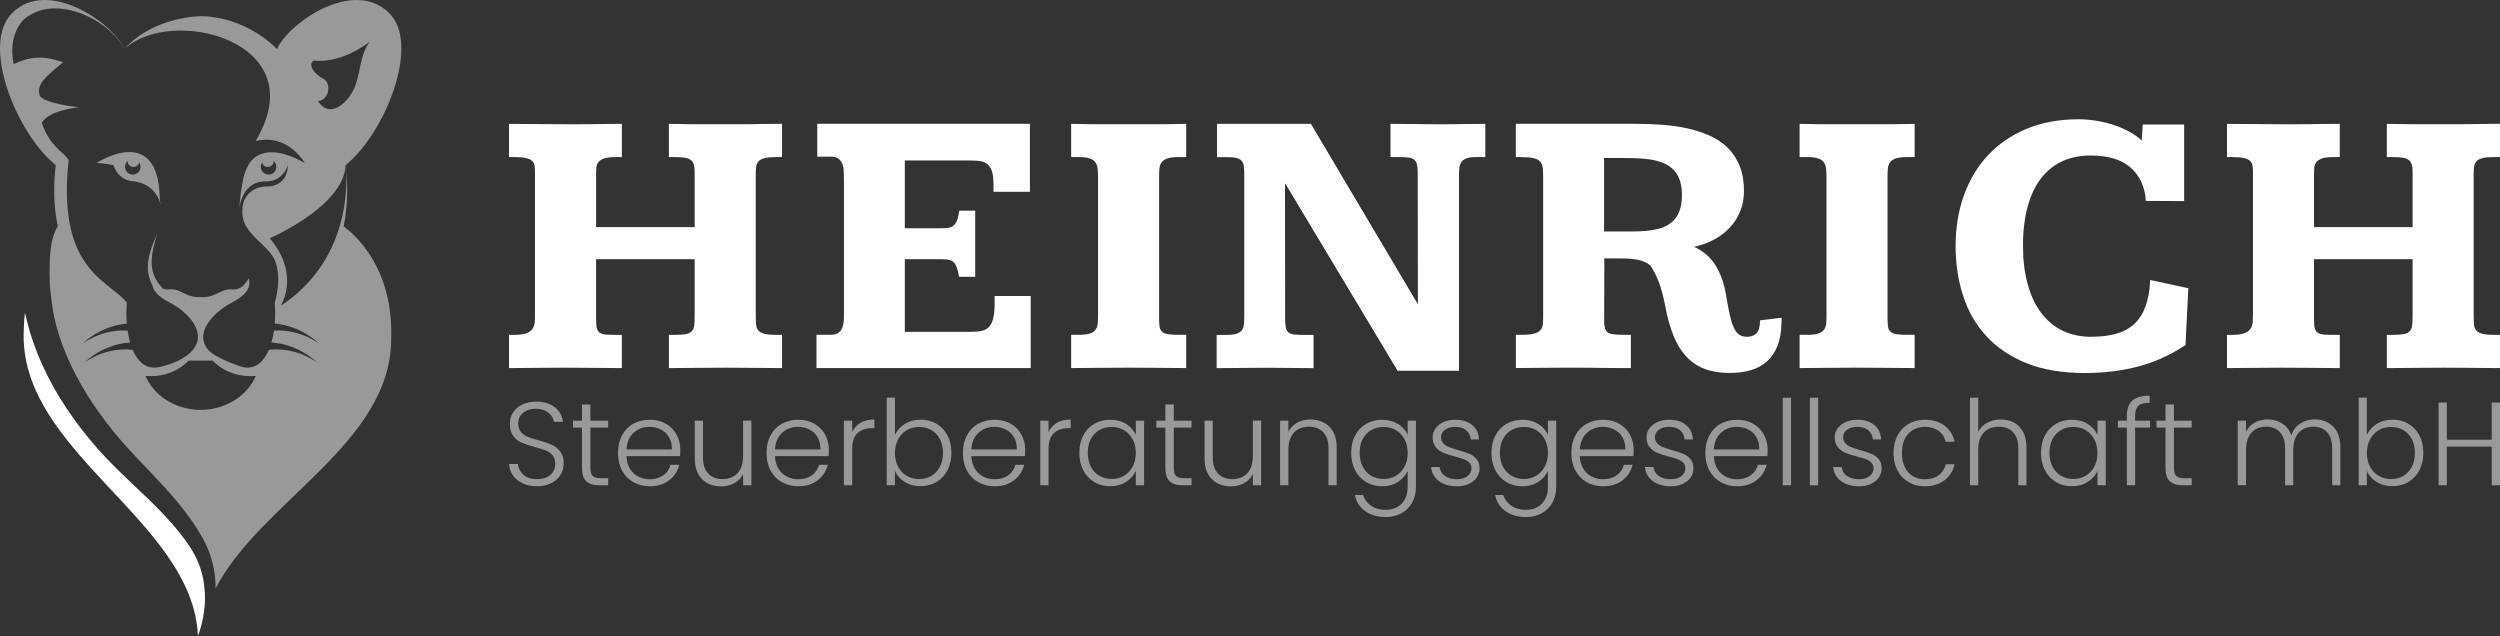 <svg xmlns="http://www.w3.org/2000/svg" id="Ebene_2" data-name="Ebene 2" viewBox="0 0 742.4 188.91"><rect x="0" y="0" width="742.4" height="188.91" fill="#333333" stroke="none"/><defs><style>      .cls-1 {        opacity: .5;      }      .cls-1, .cls-2 {        fill: #fff;        stroke-width: 0px;      }    </style></defs><g id="Ebene_2-2" data-name="Ebene 2"><g id="Layer_1" data-name="Layer 1"><g><g><g><path class="cls-2" d="M151.18,36.78c.55,0,1.52,0,2.91.03,1.39.02,2.94.03,4.66.03s3.46,0,5.21.03c1.76.02,3.28.03,4.57.03h3.11c1.22,0,2.54,0,3.96-.03,1.42-.02,2.91-.04,4.46-.06s3.09-.03,4.6-.03v9.87h-1.94c-1.44,0-2.54.13-3.3.39-.76.26-1.32.62-1.69,1.08-.37.46-.58,1.03-.64,1.69-.06.67-.08,1.39-.08,2.16v15.47h29.28v-16.47c0-.85-.08-1.55-.25-2.11-.17-.55-.46-1-.89-1.33s-1.01-.56-1.75-.69c-.74-.13-1.68-.19-2.83-.19h-1.94v-9.87c3.59.07,6.89.11,9.93.11h11.51c1.09,0,2.3,0,3.63-.03,1.33-.02,2.74-.04,4.21-.06,1.48-.02,2.92-.03,4.33-.03v9.87h-1.77c-1.44,0-2.57.1-3.38.31-.81.2-1.41.52-1.8.94-.39.43-.63.94-.72,1.55s-.14,1.3-.14,2.08v41.81c0,1.07.02,1.99.06,2.75s.23,1.39.58,1.89.94.87,1.77,1.11,2.04.36,3.63.36h1.77v9.87c-1.33,0-2.62,0-3.85-.03-1.24-.02-2.5-.03-3.8-.03s-2.67,0-4.13-.03c-1.46-.02-3.08-.03-4.85-.03-3.33,0-6.35.02-9.07.06s-5.35.06-7.9.06v-9.87h1.94c1.33,0,2.38-.07,3.13-.22.76-.15,1.33-.43,1.72-.86.39-.42.63-1,.72-1.72s.14-1.64.14-2.75v-16.91h-29.28v17.97c0,1.11.08,1.97.25,2.58s.47,1.05.92,1.33c.44.28,1.03.44,1.77.5s1.66.08,2.77.08h1.94v9.87c-1.37,0-2.69,0-3.96-.03s-2.59-.03-3.94-.03-2.78,0-4.3-.03c-1.52-.02-3.2-.03-5.05-.03-1.74,0-3.32,0-4.74.03-1.42.02-2.78.03-4.08.03s-2.54,0-3.74.03c-1.2.02-2.43.03-3.69.03v-9.87h1.72c1.48,0,2.62-.16,3.44-.47.81-.31,1.41-.75,1.8-1.3s.61-1.21.67-1.97.08-1.58.08-2.47v-42.09c0-.74-.05-1.4-.14-1.97s-.34-1.04-.75-1.41-1.01-.65-1.8-.83c-.8-.18-1.89-.28-3.3-.28h-1.72v-9.87h.02Z"></path><path class="cls-2" d="M305.84,36.78v20.18h-10.81v-2.27c0-1.77-.19-3.14-.55-4.1-.37-.96-.89-1.65-1.55-2.08s-1.48-.67-2.44-.75c-.96-.07-2.03-.11-3.22-.11h-18.58v20.13h10.92c.81,0,1.51-.05,2.08-.14.57-.09,1.06-.3,1.47-.64.41-.33.75-.85,1.03-1.55.28-.7.51-1.66.69-2.88h4.71v19.63h-4.77c-.22-1.18-.46-2.13-.72-2.83-.26-.7-.59-1.23-1-1.58s-.89-.57-1.44-.67c-.55-.09-1.24-.14-2.05-.14h-10.92v21.57h19.35c1.37,0,2.51-.09,3.44-.28.92-.18,1.67-.59,2.25-1.22.57-.63.99-1.53,1.25-2.69.26-1.17.39-2.73.39-4.69v-1.77h10.7v21.4h-63.6v-9.87h4.1c.96,0,1.71-.17,2.25-.5s.94-.79,1.22-1.39c.28-.59.44-1.26.5-2s.08-1.53.08-2.38v-39.93c0-.81-.02-1.63-.06-2.44-.04-.81-.19-1.53-.44-2.16-.26-.63-.66-1.14-1.19-1.53-.54-.39-1.32-.58-2.36-.58h-3.88v-9.76h63.16v.02Z"></path><path class="cls-2" d="M318.09,36.78c1.66.04,3.18.07,4.55.08,1.37.02,2.64.03,3.83.03h17.33c1.46,0,2.86,0,4.21-.03,1.35-.02,2.76-.05,4.24-.08v9.87h-2.33c-1.33,0-2.38.12-3.13.36-.76.24-1.33.59-1.72,1.05s-.63,1.02-.72,1.66c-.09.65-.14,1.38-.14,2.19v42.48c0,1,.04,1.82.11,2.47.07.65.3,1.17.67,1.55.37.39.93.66,1.69.8.76.15,1.84.22,3.24.22h2.33v9.87c-1.37,0-2.7,0-3.99-.03-1.29-.02-2.62-.03-3.96-.03s-2.79,0-4.33-.03c-1.53-.02-3.21-.03-5.02-.03-3.4,0-6.4.02-9.01.06-2.61.04-5.22.06-7.85.06v-9.87h2.22c1.44,0,2.55-.13,3.33-.39s1.35-.65,1.72-1.16c.37-.52.58-1.17.64-1.94.06-.78.08-1.68.08-2.72v-40.2c0-1.07-.04-2.01-.11-2.8-.07-.79-.3-1.46-.67-2-.37-.54-.94-.93-1.72-1.19s-1.87-.39-3.27-.39h-2.22v-9.87h0Z"></path><path class="cls-2" d="M376.09,36.78h13.2l31.66,53.4h.11l-.05-38.87c0-1.03-.08-1.86-.22-2.47-.15-.61-.43-1.08-.83-1.41-.41-.33-.97-.54-1.69-.64-.72-.09-1.65-.14-2.8-.14h-2.55v-9.87c2.77,0,5.26.02,7.46.06s4.21.06,6.02.06h3.21c.74,0,1.54,0,2.38-.03.85-.02,1.7-.03,2.55-.03,2,0,4.18-.02,6.54-.06v9.87h-2.83c-1.26,0-2.22.14-2.88.42s-1.16.67-1.47,1.17-.5,1.11-.55,1.83c-.06.72-.08,1.51-.08,2.36v57.67h-18.24l-33.33-55.56h-.11l.05,40.04c0,1.15.06,2.04.2,2.69.13.65.41,1.14.83,1.47.42.33,1.01.54,1.75.61s1.72.11,2.94.11h2.72v9.87c-2.11,0-4.24-.02-6.4-.06s-4.67-.06-7.51-.06c-1.59,0-3.03,0-4.33.03-1.29.02-2.52.03-3.69.03s-2.3,0-3.41.03c-1.11.02-2.26.03-3.44.03v-9.87h2.88c1.37,0,2.41-.13,3.13-.39s1.25-.65,1.58-1.16c.33-.52.52-1.17.55-1.97.04-.79.06-1.73.06-2.8v-40.87c0-1.11-.04-2.02-.11-2.75-.07-.72-.29-1.29-.64-1.72-.35-.42-.88-.72-1.58-.89-.7-.17-1.66-.25-2.88-.25h-2.88v-9.87h14.69-.01Z"></path><path class="cls-2" d="M512.84,89.24c.33,1.85.66,3.45.97,4.8.31,1.35.68,2.47,1.11,3.36.42.89.94,1.54,1.55,1.97s1.36.64,2.25.64c1.29,0,2.27-.37,2.94-1.11s1-2,1-3.77l6.43-.78v.31c0,.17,0,.35-.03.55s-.03.39-.03.55v.31c-.07,2.59-.47,4.81-1.19,6.65s-1.75,3.37-3.08,4.57-2.93,2.08-4.8,2.63c-1.87.55-3.98.83-6.35.83-2.85,0-5.32-.41-7.43-1.22s-3.92-2.03-5.43-3.66c-1.52-1.63-2.77-3.67-3.77-6.13s-1.81-5.35-2.44-8.68c-.55-2.96-1.21-5.42-1.97-7.38s-1.6-3.58-2.52-4.88c-1-.81-2.2-1.36-3.6-1.64-1.41-.28-3.14-.42-5.21-.42h-4.82l-.05,18.69c0,.85.08,1.54.25,2.08s.45.94.86,1.22c.41.28.96.46,1.66.55.7.09,1.61.14,2.72.14h2.44v9.87h-4.08c-1.35,0-2.73,0-4.13-.03-1.41-.02-2.89-.04-4.46-.06-1.57-.02-3.26-.03-5.07-.03s-3.39,0-4.85.03c-1.46.02-2.84.03-4.13.03s-2.54,0-3.74.03c-1.2.02-2.43.03-3.69.03v-9.87h1.77c1.59,0,2.82-.12,3.69-.36s1.5-.6,1.89-1.08.61-1.07.67-1.77c.06-.7.08-1.52.08-2.44v-41.42c0-1.03-.05-1.91-.14-2.63-.09-.72-.35-1.31-.78-1.77-.42-.46-1.08-.79-1.97-1-.89-.2-2.13-.31-3.72-.31h-1.5v-9.87h35.43c2.7,0,5.37.09,8.01.28s5.16.55,7.54,1.08c2.38.54,4.6,1.27,6.65,2.19s3.83,2.13,5.32,3.6c1.5,1.48,2.67,3.27,3.52,5.38s1.28,4.58,1.28,7.43c0,2-.33,3.89-1,5.68s-1.64,3.41-2.91,4.85-2.83,2.68-4.66,3.71c-1.83,1.04-3.91,1.81-6.24,2.33,1.11.52,2.17,1.17,3.19,1.94s1.95,1.77,2.8,2.99c.85,1.22,1.6,2.72,2.25,4.49s1.15,3.94,1.52,6.49v.03ZM476.35,68.73h8.59c2.48,0,4.63-.17,6.46-.53,1.83-.35,3.34-.95,4.52-1.8,1.18-.85,2.07-1.96,2.66-3.33.59-1.37.89-3.09.89-5.16,0-2.18-.35-3.98-1.05-5.41-.7-1.42-1.73-2.55-3.08-3.38-1.35-.83-3.03-1.4-5.05-1.72-2.02-.31-4.35-.47-7.02-.47h-6.93v21.79h0Z"></path><path class="cls-2" d="M534.41,36.78c1.66.04,3.18.07,4.55.08,1.37.02,2.64.03,3.83.03h17.33c1.46,0,2.86,0,4.21-.03,1.35-.02,2.76-.05,4.24-.08v9.87h-2.33c-1.33,0-2.38.12-3.13.36s-1.33.59-1.72,1.05c-.39.46-.63,1.02-.72,1.66-.09.65-.14,1.38-.14,2.19v42.48c0,1,.04,1.82.11,2.47s.3,1.17.67,1.55c.37.39.93.66,1.69.8.76.15,1.84.22,3.24.22h2.33v9.87c-1.37,0-2.7,0-3.99-.03s-2.62-.03-3.96-.03-2.79,0-4.33-.03c-1.53-.02-3.21-.03-5.02-.03-3.4,0-6.41.02-9.01.06-2.61.04-5.22.06-7.85.06v-9.87h2.22c1.44,0,2.55-.13,3.33-.39s1.35-.65,1.72-1.16.58-1.17.64-1.94c.06-.78.08-1.68.08-2.72v-40.2c0-1.07-.04-2.01-.11-2.8s-.3-1.46-.67-2-.94-.93-1.72-1.19c-.78-.26-1.87-.39-3.27-.39h-2.22v-9.87h0Z"></path><path class="cls-2" d="M621.02,100c2.81,0,5.28-.29,7.4-.89,2.12-.59,3.91-1.55,5.35-2.88,1.44-1.33,2.56-3.07,3.35-5.21s1.27-4.77,1.41-7.87l11.31,2.44-.83,16.86c-4.36,2.92-9,5.04-13.92,6.35s-10.24,1.97-15.97,1.97c-6.73,0-12.51-.98-17.36-2.94s-8.82-4.64-11.92-8.04c-3.11-3.4-5.4-7.39-6.88-11.98-1.48-4.58-2.22-9.5-2.22-14.75,0-5.51.84-10.57,2.52-15.19s4.09-8.6,7.24-11.92c3.14-3.33,6.97-5.91,11.48-7.76,4.51-1.85,9.61-2.77,15.3-2.77,1.7,0,3.46.15,5.27.44s3.55.72,5.21,1.28c1.66.55,3.21,1.22,4.63,2s2.63,1.65,3.63,2.61l.28-4.77h12.31v22.74l-11.37-.06c-.3-4.21-1.81-7.51-4.55-9.9-2.74-2.38-6.69-3.58-11.87-3.58-3.14,0-5.95.57-8.43,1.72s-4.58,2.84-6.29,5.07c-1.72,2.24-3.04,5.03-3.96,8.37-.92,3.35-1.39,7.2-1.39,11.56s.46,8.12,1.39,11.48c.92,3.37,2.25,6.2,3.99,8.51s3.85,4.08,6.35,5.29c2.5,1.22,5.33,1.83,8.51,1.83h.03Z"></path><path class="cls-2" d="M661.33,36.78c.55,0,1.52,0,2.91.03,1.39.02,2.94.03,4.66.03s3.46,0,5.21.03c1.76.02,3.28.03,4.58.03h3.11c1.22,0,2.54,0,3.96-.03,1.42-.02,2.91-.04,4.46-.06,1.55-.02,3.09-.03,4.6-.03v9.87h-1.94c-1.44,0-2.54.13-3.3.39s-1.32.62-1.69,1.08c-.37.46-.58,1.03-.64,1.69-.06.67-.08,1.39-.08,2.16v15.47h29.28v-16.47c0-.85-.08-1.55-.25-2.11-.17-.55-.46-1-.89-1.33s-1.01-.56-1.75-.69c-.74-.13-1.68-.19-2.83-.19h-1.94v-9.87c3.58.07,6.89.11,9.93.11h11.51c1.09,0,2.3,0,3.63-.03,1.33-.02,2.74-.04,4.21-.06,1.48-.02,2.92-.03,4.33-.03v9.87h-1.78c-1.44,0-2.57.1-3.38.31-.81.2-1.41.52-1.8.94-.39.43-.63.94-.72,1.55-.09.61-.14,1.3-.14,2.08v41.81c0,1.07.02,1.99.06,2.75s.23,1.39.58,1.89c.35.5.94.87,1.77,1.11s2.04.36,3.63.36h1.78v9.87c-1.33,0-2.62,0-3.85-.03-1.24-.02-2.5-.03-3.8-.03s-2.67,0-4.13-.03c-1.46-.02-3.08-.03-4.85-.03-3.33,0-6.35.02-9.07.06-2.72.04-5.35.06-7.9.06v-9.87h1.94c1.33,0,2.38-.07,3.13-.22.76-.15,1.33-.43,1.72-.86.39-.42.63-1,.72-1.72.09-.72.14-1.64.14-2.75v-16.91h-29.28v17.97c0,1.11.08,1.97.25,2.58s.47,1.05.92,1.33c.44.28,1.04.44,1.78.5.74.06,1.66.08,2.77.08h1.94v9.87c-1.37,0-2.69,0-3.96-.03s-2.59-.03-3.94-.03-2.78,0-4.3-.03c-1.52-.02-3.2-.03-5.05-.03-1.74,0-3.32,0-4.74.03s-2.78.03-4.08.03-2.54,0-3.74.03c-1.2.02-2.43.03-3.69.03v-9.87h1.72c1.48,0,2.62-.16,3.44-.47.81-.31,1.41-.75,1.8-1.3s.61-1.21.67-1.97c.05-.76.08-1.58.08-2.47v-42.09c0-.74-.05-1.4-.14-1.97s-.34-1.04-.75-1.41-1.01-.65-1.8-.83c-.8-.18-1.9-.28-3.3-.28h-1.72v-9.87h0Z"></path></g><g><path class="cls-1" d="M155.21,143.51c-1.23-.56-2.2-1.35-2.9-2.35s-1.08-2.13-1.12-3.37h2.6c.12,1.2.64,2.24,1.58,3.15.94.9,2.31,1.35,4.11,1.35,1.66,0,2.98-.43,3.95-1.28s1.46-1.94,1.46-3.25c0-1.05-.27-1.9-.81-2.55-.54-.64-1.21-1.12-2-1.44-.8-.32-1.9-.66-3.3-1.04-1.64-.44-2.94-.88-3.9-1.3-.96-.42-1.78-1.08-2.46-1.97-.68-.89-1.02-2.1-1.02-3.62,0-1.27.33-2.4.98-3.39.66-1,1.58-1.77,2.78-2.34,1.2-.56,2.57-.84,4.11-.84,2.27,0,4.11.56,5.5,1.67s2.2,2.55,2.41,4.31h-2.67c-.16-1.01-.71-1.9-1.65-2.69-.94-.78-2.2-1.18-3.8-1.18-1.48,0-2.71.39-3.69,1.18s-1.48,1.86-1.48,3.22c0,1.03.27,1.86.81,2.5.54.63,1.21,1.11,2.02,1.44s1.9.68,3.29,1.05c1.59.45,2.88.88,3.87,1.32.98.43,1.82,1.1,2.5,1.99s1.02,2.09,1.02,3.59c0,1.15-.3,2.24-.91,3.27s-1.51,1.86-2.71,2.5c-1.2.63-2.62.95-4.29.95s-3.04-.28-4.27-.84v-.04Z"></path><path class="cls-1" d="M175.33,126.99v11.92c0,1.17.22,1.98.67,2.42.44.45,1.23.67,2.35.67h2.25v2.11h-2.64c-1.73,0-3.02-.4-3.87-1.21-.84-.81-1.27-2.14-1.27-3.99v-11.92h-2.67v-2.07h2.67v-4.81h2.5v4.81h5.27v2.07h-5.27,0Z"></path><path class="cls-1" d="M201.94,135.46h-15.92c.07,1.45.42,2.69,1.05,3.73.63,1.03,1.46,1.81,2.5,2.34,1.03.53,2.16.79,3.37.79,1.59,0,2.94-.39,4.02-1.16,1.09-.77,1.81-1.82,2.16-3.13h2.6c-.47,1.88-1.47,3.4-3,4.59-1.54,1.18-3.46,1.78-5.78,1.78-1.8,0-3.42-.4-4.85-1.21-1.43-.81-2.55-1.96-3.36-3.44-.81-1.49-1.21-3.23-1.21-5.22s.4-3.74,1.2-5.24,1.91-2.65,3.34-3.44c1.43-.8,3.06-1.2,4.89-1.2s3.43.4,4.8,1.2c1.37.8,2.43,1.87,3.16,3.22.74,1.35,1.11,2.84,1.11,4.48,0,.84-.02,1.49-.07,1.93v-.02ZM198.65,129.8c-.6-1.01-1.41-1.77-2.44-2.28-1.03-.52-2.16-.77-3.37-.77-1.83,0-3.39.59-4.67,1.76-1.29,1.17-2,2.82-2.14,4.96h13.5c.02-1.43-.26-2.65-.86-3.66h-.02Z"></path><path class="cls-1" d="M223.13,124.92v19.19h-2.46v-3.37c-.56,1.2-1.43,2.11-2.6,2.74-1.17.63-2.48.95-3.94.95-2.3,0-4.17-.71-5.62-2.13s-2.18-3.47-2.18-6.17v-11.21h2.43v10.93c0,2.09.52,3.68,1.56,4.78s2.47,1.65,4.27,1.65,3.33-.59,4.43-1.76c1.1-1.17,1.65-2.89,1.65-5.17v-10.44h2.46Z"></path><path class="cls-1" d="M246.05,135.46h-15.92c.07,1.45.42,2.69,1.05,3.73.63,1.03,1.46,1.81,2.5,2.34,1.03.53,2.16.79,3.37.79,1.59,0,2.94-.39,4.02-1.16,1.09-.77,1.81-1.82,2.16-3.13h2.6c-.47,1.88-1.47,3.4-3,4.59-1.54,1.18-3.46,1.78-5.78,1.78-1.8,0-3.42-.4-4.85-1.21-1.43-.81-2.55-1.96-3.36-3.44-.81-1.49-1.21-3.23-1.21-5.22s.4-3.74,1.2-5.24,1.91-2.65,3.34-3.44c1.43-.8,3.06-1.2,4.89-1.2s3.43.4,4.8,1.2c1.37.8,2.43,1.87,3.16,3.22.74,1.35,1.11,2.84,1.11,4.48,0,.84-.02,1.49-.07,1.93v-.02ZM242.76,129.8c-.6-1.01-1.41-1.77-2.44-2.28-1.03-.52-2.16-.77-3.37-.77-1.83,0-3.39.59-4.67,1.76-1.29,1.17-2,2.82-2.14,4.96h13.5c.02-1.43-.26-2.65-.86-3.66h-.02Z"></path><path class="cls-1" d="M255.55,125.55c1.11-.66,2.48-.98,4.1-.98v2.57h-.67c-1.78,0-3.21.48-4.29,1.44-1.08.96-1.62,2.57-1.62,4.81v10.72h-2.46v-19.19h2.46v3.41c.54-1.2,1.36-2.12,2.48-2.78h0Z"></path><path class="cls-1" d="M268.7,125.9c1.32-.84,2.89-1.27,4.69-1.27s3.33.4,4.71,1.21,2.47,1.96,3.25,3.44c.78,1.49,1.18,3.22,1.18,5.18s-.39,3.7-1.18,5.2c-.79,1.5-1.88,2.66-3.27,3.48-1.39.82-2.96,1.23-4.69,1.23-1.83,0-3.4-.42-4.73-1.25-1.32-.83-2.29-1.92-2.9-3.25v4.22h-2.43v-26.01h2.43v11.07c.63-1.34,1.61-2.43,2.93-3.27v.02ZM279.1,130.35c-.62-1.16-1.47-2.04-2.55-2.65-1.08-.61-2.3-.91-3.66-.91s-2.51.32-3.6.95-1.95,1.54-2.58,2.71c-.63,1.17-.95,2.53-.95,4.08s.32,2.91.95,4.08,1.49,2.07,2.58,2.71c1.09.63,2.29.95,3.6.95s2.58-.31,3.66-.93c1.08-.62,1.93-1.52,2.55-2.71.62-1.18.93-2.56.93-4.13s-.31-2.97-.93-4.13v-.02Z"></path><path class="cls-1" d="M304.36,135.46h-15.92c.07,1.45.42,2.69,1.05,3.73.63,1.03,1.46,1.81,2.5,2.34,1.03.53,2.16.79,3.37.79,1.59,0,2.94-.39,4.02-1.16,1.09-.77,1.81-1.82,2.16-3.13h2.6c-.47,1.88-1.47,3.4-3,4.59-1.54,1.18-3.46,1.78-5.78,1.78-1.8,0-3.42-.4-4.85-1.21-1.43-.81-2.55-1.96-3.36-3.44-.81-1.49-1.21-3.23-1.21-5.22s.4-3.74,1.2-5.24c.8-1.5,1.91-2.65,3.34-3.44,1.43-.8,3.06-1.2,4.89-1.2s3.43.4,4.8,1.2c1.37.8,2.43,1.87,3.16,3.22.74,1.35,1.11,2.84,1.11,4.48,0,.84-.02,1.49-.07,1.93v-.02ZM301.07,129.8c-.6-1.01-1.41-1.77-2.44-2.28-1.03-.52-2.16-.77-3.37-.77-1.83,0-3.39.59-4.67,1.76-1.29,1.17-2,2.82-2.14,4.96h13.5c.02-1.43-.26-2.65-.86-3.66h-.02Z"></path><path class="cls-1" d="M313.86,125.55c1.11-.66,2.48-.98,4.1-.98v2.57h-.67c-1.78,0-3.21.48-4.29,1.44-1.08.96-1.62,2.57-1.62,4.81v10.72h-2.46v-19.19h2.46v3.41c.54-1.2,1.36-2.12,2.48-2.78Z"></path><path class="cls-1" d="M321.7,129.29c.78-1.49,1.87-2.64,3.27-3.44,1.39-.81,2.97-1.21,4.73-1.21s3.4.42,4.73,1.27c1.32.84,2.28,1.92,2.86,3.23v-4.22h2.46v19.19h-2.46v-4.25c-.61,1.31-1.58,2.4-2.9,3.25-1.32.86-2.9,1.28-4.73,1.28s-3.3-.41-4.69-1.23c-1.39-.82-2.48-1.98-3.27-3.48-.79-1.5-1.18-3.23-1.18-5.2s.39-3.7,1.18-5.18h0ZM336.34,130.44c-.63-1.17-1.49-2.07-2.58-2.71-1.09-.63-2.29-.95-3.6-.95s-2.58.3-3.66.91c-1.08.61-1.93,1.49-2.55,2.65s-.93,2.54-.93,4.13.31,2.95.93,4.13c.62,1.18,1.47,2.09,2.55,2.71,1.08.62,2.3.93,3.66.93s2.51-.32,3.6-.95c1.09-.63,1.95-1.53,2.58-2.71.63-1.17.95-2.53.95-4.08s-.32-2.91-.95-4.08v.02Z"></path><path class="cls-1" d="M348.57,126.99v11.92c0,1.17.22,1.98.67,2.42.44.45,1.23.67,2.35.67h2.25v2.11h-2.64c-1.73,0-3.02-.4-3.87-1.21-.84-.81-1.27-2.14-1.27-3.99v-11.92h-2.67v-2.07h2.67v-4.81h2.5v4.81h5.27v2.07h-5.27,0Z"></path><path class="cls-1" d="M374.51,124.92v19.19h-2.46v-3.37c-.56,1.2-1.43,2.11-2.6,2.74s-2.48.95-3.94.95c-2.3,0-4.17-.71-5.62-2.13-1.45-1.42-2.18-3.47-2.18-6.17v-11.21h2.43v10.93c0,2.09.52,3.68,1.56,4.78s2.47,1.65,4.27,1.65,3.33-.59,4.43-1.76,1.65-2.89,1.65-5.17v-10.44h2.46Z"></path><path class="cls-1" d="M394.76,126.69c1.45,1.42,2.18,3.47,2.18,6.17v11.25h-2.43v-10.97c0-2.09-.52-3.68-1.56-4.78-1.04-1.1-2.47-1.65-4.27-1.65s-3.33.59-4.43,1.76c-1.1,1.17-1.65,2.89-1.65,5.17v10.47h-2.46v-19.19h2.46v3.27c.61-1.17,1.49-2.07,2.64-2.69,1.15-.62,2.45-.93,3.9-.93,2.3,0,4.17.71,5.62,2.13h0Z"></path><path class="cls-1" d="M415.14,125.9c1.34.84,2.3,1.91,2.88,3.2v-4.18h2.46v19.68c0,1.76-.38,3.32-1.14,4.68-.76,1.36-1.82,2.41-3.18,3.15-1.36.74-2.91,1.11-4.64,1.11-2.46,0-4.5-.59-6.13-1.76s-2.64-2.77-3.04-4.78h2.42c.42,1.34,1.22,2.4,2.41,3.2,1.18.8,2.63,1.2,4.34,1.2,1.24,0,2.36-.26,3.34-.79s1.76-1.31,2.32-2.34.84-2.25.84-3.66v-4.74c-.61,1.31-1.58,2.4-2.9,3.25-1.32.86-2.89,1.28-4.69,1.28s-3.33-.41-4.73-1.23c-1.39-.82-2.48-1.98-3.27-3.48-.79-1.5-1.18-3.23-1.18-5.2s.39-3.7,1.18-5.18c.78-1.49,1.87-2.64,3.27-3.44,1.39-.81,2.97-1.21,4.73-1.21s3.37.42,4.71,1.27v-.03ZM417.08,130.44c-.63-1.17-1.49-2.07-2.58-2.71-1.09-.63-2.29-.95-3.6-.95s-2.58.3-3.66.91c-1.08.61-1.93,1.49-2.55,2.65s-.93,2.54-.93,4.13.31,2.95.93,4.13c.62,1.18,1.47,2.09,2.55,2.71,1.08.62,2.3.93,3.66.93s2.51-.32,3.6-.95c1.09-.63,1.95-1.53,2.58-2.71.63-1.17.95-2.53.95-4.08s-.32-2.91-.95-4.08v.02Z"></path><path class="cls-1" d="M427.32,142.86c-1.39-1.02-2.17-2.41-2.34-4.17h2.53c.12,1.08.63,1.95,1.53,2.62s2.11,1,3.64,1c1.34,0,2.38-.32,3.15-.95.76-.63,1.14-1.42,1.14-2.35,0-.66-.21-1.2-.63-1.62s-.96-.76-1.6-1c-.64-.25-1.52-.51-2.62-.79-1.43-.37-2.59-.75-3.48-1.12s-1.65-.93-2.27-1.67-.93-1.73-.93-2.97c0-.94.28-1.8.84-2.6.56-.8,1.36-1.43,2.39-1.9,1.03-.47,2.2-.7,3.51-.7,2.06,0,3.73.52,4.99,1.56,1.27,1.04,1.94,2.48,2.04,4.31h-2.46c-.07-1.12-.51-2.03-1.32-2.72s-1.92-1.04-3.32-1.04c-1.24,0-2.25.29-3.02.88s-1.16,1.31-1.16,2.18c0,.75.23,1.37.69,1.85.46.48,1.02.86,1.7,1.12.68.27,1.59.57,2.74.9,1.38.38,2.48.74,3.3,1.09.82.35,1.52.87,2.11,1.55.59.68.89,1.58.91,2.71,0,1.03-.28,1.95-.84,2.76s-1.35,1.45-2.36,1.92-2.17.7-3.48.7c-2.2,0-4-.51-5.4-1.53l.02-.02Z"></path><path class="cls-1" d="M456.79,125.9c1.34.84,2.3,1.91,2.88,3.2v-4.18h2.46v19.68c0,1.76-.38,3.32-1.14,4.68-.76,1.36-1.82,2.41-3.18,3.15-1.36.74-2.91,1.11-4.64,1.11-2.46,0-4.5-.59-6.13-1.76s-2.64-2.77-3.04-4.78h2.42c.42,1.34,1.22,2.4,2.41,3.2,1.18.8,2.63,1.2,4.34,1.2,1.24,0,2.36-.26,3.34-.79s1.76-1.31,2.32-2.34.84-2.25.84-3.66v-4.74c-.61,1.31-1.58,2.4-2.9,3.25-1.32.86-2.89,1.28-4.69,1.28s-3.33-.41-4.73-1.23c-1.39-.82-2.48-1.98-3.27-3.48-.79-1.5-1.18-3.23-1.18-5.2s.39-3.7,1.18-5.18c.78-1.49,1.87-2.64,3.27-3.44,1.39-.81,2.97-1.21,4.73-1.21s3.37.42,4.71,1.27v-.03ZM458.73,130.44c-.63-1.17-1.49-2.07-2.58-2.71-1.09-.63-2.29-.95-3.6-.95s-2.58.3-3.66.91c-1.08.61-1.93,1.49-2.55,2.65s-.93,2.54-.93,4.13.31,2.95.93,4.13c.62,1.18,1.47,2.09,2.55,2.71,1.08.62,2.3.93,3.66.93s2.51-.32,3.6-.95c1.09-.63,1.95-1.53,2.58-2.71.63-1.17.95-2.53.95-4.08s-.32-2.91-.95-4.08v.02Z"></path><path class="cls-1" d="M485.05,135.46h-15.92c.07,1.45.42,2.69,1.05,3.73.63,1.03,1.46,1.81,2.5,2.34,1.03.53,2.16.79,3.37.79,1.59,0,2.94-.39,4.02-1.16,1.09-.77,1.81-1.82,2.16-3.13h2.6c-.47,1.88-1.47,3.4-3,4.59-1.54,1.18-3.46,1.78-5.78,1.78-1.8,0-3.42-.4-4.85-1.21-1.43-.81-2.55-1.96-3.36-3.44-.81-1.49-1.21-3.23-1.21-5.22s.4-3.74,1.2-5.24c.8-1.5,1.91-2.65,3.34-3.44,1.43-.8,3.06-1.2,4.89-1.2s3.43.4,4.8,1.2c1.37.8,2.43,1.87,3.16,3.22.74,1.35,1.11,2.84,1.11,4.48,0,.84-.02,1.49-.07,1.93v-.02ZM481.77,129.8c-.6-1.01-1.41-1.77-2.44-2.28-1.03-.52-2.16-.77-3.37-.77-1.83,0-3.39.59-4.67,1.76-1.29,1.17-2,2.82-2.14,4.96h13.5c.02-1.43-.26-2.65-.86-3.66h-.02Z"></path><path class="cls-1" d="M490.83,142.86c-1.39-1.02-2.17-2.41-2.34-4.17h2.53c.12,1.08.63,1.95,1.53,2.62s2.11,1,3.64,1c1.34,0,2.38-.32,3.15-.95.76-.63,1.14-1.42,1.14-2.35,0-.66-.21-1.2-.63-1.62s-.96-.76-1.6-1c-.64-.25-1.52-.51-2.62-.79-1.43-.37-2.59-.75-3.48-1.12s-1.65-.93-2.27-1.67-.93-1.73-.93-2.97c0-.94.28-1.8.84-2.6.56-.8,1.36-1.43,2.39-1.9,1.03-.47,2.2-.7,3.51-.7,2.06,0,3.73.52,4.99,1.56,1.27,1.04,1.94,2.48,2.04,4.31h-2.46c-.07-1.12-.51-2.03-1.32-2.72s-1.92-1.04-3.32-1.04c-1.24,0-2.25.29-3.02.88s-1.16,1.31-1.16,2.18c0,.75.23,1.37.69,1.85.46.48,1.02.86,1.7,1.12.68.27,1.59.57,2.74.9,1.38.38,2.48.74,3.3,1.09.82.35,1.52.87,2.11,1.55.59.68.89,1.58.91,2.71,0,1.03-.28,1.95-.84,2.76s-1.35,1.45-2.36,1.92-2.17.7-3.48.7c-2.2,0-4-.51-5.4-1.53l.02-.02Z"></path><path class="cls-1" d="M524.84,135.46h-15.92c.07,1.45.42,2.69,1.05,3.73.63,1.03,1.46,1.81,2.5,2.34,1.03.53,2.16.79,3.37.79,1.59,0,2.94-.39,4.02-1.16,1.09-.77,1.81-1.82,2.16-3.13h2.6c-.47,1.88-1.47,3.4-3,4.59-1.54,1.18-3.46,1.78-5.78,1.78-1.8,0-3.42-.4-4.85-1.21-1.43-.81-2.55-1.96-3.36-3.44-.81-1.49-1.21-3.23-1.21-5.22s.4-3.74,1.2-5.24c.8-1.5,1.91-2.65,3.34-3.44,1.43-.8,3.06-1.2,4.89-1.2s3.43.4,4.8,1.2c1.37.8,2.43,1.87,3.16,3.22.74,1.35,1.11,2.84,1.11,4.48,0,.84-.02,1.49-.07,1.93v-.02ZM521.55,129.8c-.6-1.01-1.41-1.77-2.44-2.28-1.03-.52-2.16-.77-3.37-.77-1.83,0-3.39.59-4.67,1.76-1.29,1.17-2,2.82-2.14,4.96h13.5c.02-1.43-.26-2.65-.86-3.66h-.02Z"></path><path class="cls-1" d="M531.87,118.1v26.01h-2.46v-26.01h2.46Z"></path><path class="cls-1" d="M539.92,118.1v26.01h-2.46v-26.01h2.46Z"></path><path class="cls-1" d="M546.72,142.86c-1.39-1.02-2.17-2.41-2.34-4.17h2.53c.12,1.08.63,1.95,1.53,2.62s2.12,1,3.64,1c1.34,0,2.38-.32,3.15-.95.76-.63,1.14-1.42,1.14-2.35,0-.66-.21-1.2-.63-1.62s-.96-.76-1.6-1-1.52-.51-2.62-.79c-1.43-.37-2.59-.75-3.48-1.12-.89-.37-1.65-.93-2.27-1.67s-.93-1.73-.93-2.97c0-.94.28-1.8.84-2.6.56-.8,1.36-1.43,2.39-1.9s2.2-.7,3.51-.7c2.06,0,3.73.52,4.99,1.56s1.94,2.48,2.04,4.31h-2.46c-.07-1.12-.51-2.03-1.32-2.72s-1.92-1.04-3.32-1.04c-1.24,0-2.25.29-3.02.88s-1.16,1.31-1.16,2.18c0,.75.23,1.37.69,1.85s1.03.86,1.7,1.12c.68.27,1.59.57,2.74.9,1.38.38,2.48.74,3.3,1.09.82.35,1.52.87,2.11,1.55.59.68.89,1.58.91,2.71,0,1.03-.28,1.95-.84,2.76s-1.35,1.45-2.35,1.92c-1.01.47-2.17.7-3.48.7-2.2,0-4-.51-5.4-1.53v-.02Z"></path><path class="cls-1" d="M563.5,129.29c.8-1.49,1.9-2.64,3.3-3.44,1.41-.81,3.01-1.21,4.82-1.21,2.37,0,4.32.59,5.85,1.76,1.53,1.17,2.52,2.77,2.97,4.78h-2.64c-.33-1.38-1.04-2.47-2.13-3.25s-2.44-1.18-4.06-1.18c-1.29,0-2.45.29-3.48.88-1.03.59-1.85,1.46-2.44,2.62-.6,1.16-.9,2.58-.9,4.27s.3,3.12.9,4.29c.6,1.17,1.41,2.05,2.44,2.64s2.19.88,3.48.88c1.62,0,2.97-.39,4.06-1.18s1.8-1.88,2.13-3.29h2.64c-.44,1.97-1.44,3.55-2.99,4.75s-3.49,1.79-5.83,1.79c-1.8,0-3.41-.4-4.82-1.21-1.41-.81-2.51-1.96-3.3-3.44-.8-1.49-1.2-3.23-1.2-5.22s.4-3.73,1.2-5.22v-.02Z"></path><path class="cls-1" d="M598.04,125.48c1.16.61,2.07,1.54,2.74,2.79s1,2.78,1,4.59v11.25h-2.42v-10.97c0-2.09-.52-3.68-1.56-4.78-1.04-1.1-2.47-1.65-4.27-1.65s-3.33.59-4.43,1.76c-1.1,1.17-1.65,2.89-1.65,5.17v10.47h-2.46v-26.01h2.46v10.09c.61-1.15,1.51-2.04,2.69-2.67s2.51-.95,3.99-.95,2.76.3,3.92.91h0Z"></path><path class="cls-1" d="M607.28,129.29c.78-1.49,1.87-2.64,3.27-3.44,1.39-.81,2.97-1.21,4.73-1.21s3.4.42,4.73,1.27c1.32.84,2.28,1.92,2.86,3.23v-4.22h2.46v19.19h-2.46v-4.25c-.61,1.31-1.58,2.4-2.9,3.25-1.32.86-2.9,1.28-4.73,1.28s-3.3-.41-4.69-1.23c-1.39-.82-2.48-1.98-3.27-3.48-.79-1.5-1.18-3.23-1.18-5.2s.39-3.7,1.18-5.18h0ZM621.92,130.44c-.63-1.17-1.49-2.07-2.58-2.71-1.09-.63-2.29-.95-3.6-.95s-2.58.3-3.66.91c-1.08.61-1.93,1.49-2.55,2.65s-.93,2.54-.93,4.13.31,2.95.93,4.13c.62,1.18,1.47,2.09,2.55,2.71,1.08.62,2.3.93,3.66.93s2.51-.32,3.6-.95c1.09-.63,1.95-1.53,2.58-2.71.63-1.17.95-2.53.95-4.08s-.32-2.91-.95-4.08v.02Z"></path><path class="cls-1" d="M638.51,126.99h-4.46v17.12h-2.46v-17.12h-2.67v-2.07h2.67v-1.34c0-2.09.53-3.62,1.6-4.6,1.07-.98,2.79-1.48,5.18-1.48v2.11c-1.59,0-2.71.3-3.36.91-.65.61-.97,1.63-.97,3.06v1.34h4.46v2.07h.01Z"></path><path class="cls-1" d="M645.57,126.99v11.92c0,1.17.22,1.98.67,2.42.44.45,1.23.67,2.35.67h2.25v2.11h-2.64c-1.73,0-3.02-.4-3.87-1.21-.84-.81-1.27-2.14-1.27-3.99v-11.92h-2.67v-2.07h2.67v-4.81h2.5v4.81h5.27v2.07h-5.27.01Z"></path><path class="cls-1" d="M692.86,126.69c1.42,1.42,2.13,3.47,2.13,6.17v11.25h-2.42v-10.97c0-2.09-.5-3.68-1.51-4.78-1.01-1.1-2.38-1.65-4.11-1.65s-3.25.6-4.32,1.79c-1.08,1.2-1.62,2.93-1.62,5.2v10.4h-2.43v-10.97c0-2.09-.5-3.68-1.51-4.78-1.01-1.1-2.39-1.65-4.15-1.65s-3.25.6-4.32,1.79c-1.08,1.2-1.62,2.93-1.62,5.2v10.4h-2.46v-19.19h2.46v3.3c.61-1.2,1.48-2.1,2.6-2.72s2.38-.93,3.76-.93c1.66,0,3.12.4,4.38,1.2,1.25.8,2.16,1.97,2.72,3.51.51-1.52,1.4-2.69,2.65-3.5s2.68-1.21,4.27-1.21c2.25,0,4.08.71,5.5,2.13h0Z"></path><path class="cls-1" d="M705.8,125.9c1.32-.84,2.89-1.27,4.69-1.27s3.33.4,4.71,1.21,2.47,1.96,3.25,3.44c.79,1.49,1.18,3.22,1.18,5.18s-.39,3.7-1.18,5.2c-.78,1.5-1.87,2.66-3.27,3.48-1.39.82-2.96,1.23-4.69,1.23-1.83,0-3.4-.42-4.73-1.25-1.32-.83-2.29-1.92-2.9-3.25v4.22h-2.42v-26.01h2.42v11.07c.63-1.34,1.61-2.43,2.94-3.27v.02ZM716.2,130.35c-.62-1.16-1.47-2.04-2.55-2.65s-2.3-.91-3.65-.91-2.51.32-3.6.95c-1.09.63-1.95,1.54-2.58,2.71s-.95,2.53-.95,4.08.32,2.91.95,4.08,1.49,2.07,2.58,2.71c1.09.63,2.29.95,3.6.95s2.58-.31,3.65-.93c1.08-.62,1.93-1.52,2.55-2.71.62-1.18.93-2.56.93-4.13s-.31-2.97-.93-4.13v-.02Z"></path><path class="cls-1" d="M742.4,119.54v24.57h-2.46v-11.49h-13.32v11.49h-2.46v-24.57h2.46v11.04h13.32v-11.04h2.46Z"></path></g></g><g><path class="cls-2" d="M59.07,167.58c-.31-.84-.69-1.66-1.09-2.48-.22-.4-.43-.83-.65-1.19-.11-.19-.23-.38-.34-.58-.14-.22-.27-.43-.41-.65l-.1-.16-.05-.08s-.04-.07,0,0l-.03-.04-.21-.31c-.14-.2-.28-.41-.42-.62-.29-.41-.58-.81-.87-1.23-.6-.81-1.22-1.63-1.87-2.43-1.3-1.62-2.72-3.2-4.2-4.79-2.97-3.18-6.31-6.28-9.74-9.55-1.71-1.63-3.46-3.3-5.19-5.03-.87-.87-1.73-1.75-2.58-2.66-.43-.46-.85-.91-1.28-1.38l-.65-.72-.6-.68c-1.66-1.89-3.24-3.8-4.77-5.79-1.52-1.98-2.97-4.01-4.35-6.09-1.38-2.07-2.67-4.19-3.87-6.34-1.19-2.16-2.3-4.34-3.29-6.54-1.99-4.4-3.55-8.9-4.6-13.28l-.09-.37-.06-.25-.05-.2c-.07-.26-.14-.52-.21-.78-.04-.15-.08-.3-.11-.45-.17,1.55-.29,3.18-.32,4.88-1.95,36.37,50.31,56.56,51.71,91.12,0-.29.27-.76.36-1.04.9-2.74,1.49-5.57,1.67-8.45.1-1.67.07-3.34-.1-5-.06-.61-.15-1.23-.25-1.84-.28-1.66-.73-3.36-1.37-5.02l-.02.02Z"></path><path class="cls-1" d="M102.03,67.26c1.47-7.03,1.14-13.63.64-17.89.18,1.63.79,9.11-1.82,17.89-2.34,7.87-7.27,16.8-17.43,23.51,3.98-7.64.94-15.12-3.33-20,0,0,2.97-1.28,6.76-3.51,6.54-3.84,15.5-10.5,15.78-18.22,11.6-9.32,22.44-35.88,12.9-45.2-10.51-10.41-29.7,2.82-33.28,10.73-10.21-10.23-22.66-9.76-22.66-9.76,0,0-13.99.03-22.66,9.76,13.86-13.05,56.83-2.43,38.98,27.31,9.73-2.33,14.6,6.54,14.6,6.54-7.88-4.51-12.31-3.35-14.47-1.93-.86.56-1.54,1.31-2.08,2.17-.23.36-.43.73-.61,1.11-.3.62-.54,1.26-.74,1.92-.24.76-.4,1.54-.56,2.32-.76,3.87-.96,7.43-.96,7.43v.11c1.29-6.91,5.58-7.7,7.6-7.66h.02c1.29.02,2.34-.23,3.2-.63l.15-.07.15-.07c1.06-.57,1.81-1.36,2.32-2.09.67-.97.93-1.84.96-1.96l.05-.06v.06c-.36,5.44-4.04,6.35-6.54,6.32-3.54-.03-6.62,2.56-6.97,6.08v.07c-.22,2.34.14,4.13,1.1,5.73,2.46,4.1,7.07,6.39,8.59,10.31,2.11,5.45-.12,12.28-.12,12.28.16,2.01.16,4.14-.01,6.23.16.02.33.03.49.05.47.07.97.12,1.48.23l.09.02c.27.05.54.11.82.16.27.07.55.14.83.22.48.11.95.28,1.42.44.31.1.81.29,1.11.42.24.1.48.2.72.3.52.23,1.01.5,1.49.73.47.25.91.54,1.33.78.1.06.21.12.31.19s.19.14.29.2c.19.13.37.26.54.38.34.25.67.46.93.69.26.22.49.41.68.57.38.32.59.5.59.5,0,0-.24-.15-.66-.41-.21-.13-.46-.28-.75-.46-.28-.19-.64-.34-1.01-.54-.19-.1-.38-.19-.58-.3-.1-.05-.2-.1-.3-.15-.11-.04-.22-.09-.33-.14-.44-.18-.9-.39-1.38-.57-.49-.16-.99-.34-1.51-.49-.23-.06-.47-.12-.71-.18-.3-.08-.8-.19-1.11-.24-.46-.08-.91-.18-1.37-.21-.26-.03-.53-.06-.79-.09-.26-.01-.52-.03-.77-.04-.09,0-.17,0-.25-.01-.41-.02-.81,0-1.19,0-.22.01-.43.02-.64.03-.18,1.23-.43,2.42-.75,3.54.3.02.61.06.94.08.22.03.44.06.67.09.3.04.6.08.9.15.27.05.54.11.82.16.27.07.55.14.83.22.48.11.95.28,1.42.44.3.1.8.29,1.1.41.25.1.49.2.74.31.52.23,1.01.5,1.49.73.47.25.91.54,1.33.78.1.06.21.12.31.19s.19.14.29.2c.19.13.37.26.54.38.34.25.67.46.93.69.26.22.49.41.68.57.38.32.59.5.59.5,0,0-.24-.15-.66-.41-.21-.13-.46-.28-.75-.46-.28-.19-.64-.34-1.01-.54-.19-.1-.38-.19-.58-.3-.1-.05-.2-.1-.3-.15-.11-.04-.22-.09-.33-.14-.44-.18-.9-.39-1.38-.57-.49-.16-.99-.34-1.51-.49-.24-.06-.48-.12-.72-.18-.3-.08-.8-.19-1.1-.24-.46-.08-.91-.18-1.37-.21-.26-.03-.53-.06-.79-.09-.26-.01-.52-.03-.77-.04-.49-.04-.97-.01-1.42-.02h-.03c-.46.03-.89.04-1.29.09-.12.01-.22.02-.34.04-1.42,3.33-3.69,5.54-7,5.25-1.44-.13-8.78-2.93-10.68-4.91-5.06-5.24,1.59-11.58,5.97-13.98,2.82-1.55,6.87-3.68,5.74-7.57,0,0-.51.81-1.28,1.76-.89,1.09-2.28,1.66-3.67,1.49-.77-.1-1.78-.02-2.99.55-2.82,1.33-3.56,1.76-6.29,1.76s-3.48-.43-6.29-1.76c-1.17-.55-2.17-.64-2.93-.55-.72.08-1.43-.01-2.08-.27-.08-.08-.15-.17-.23-.26-.12-.13-.24-.27-.37-.42-.13-.15-.25-.31-.38-.48-.13-.17-.28-.34-.4-.53-.12-.19-.25-.39-.39-.59-.16-.22-.26-.46-.4-.7-.05-.09-.1-.19-.15-.28l-.16-.37c-.09-.24-.22-.48-.29-.74-.08-.26-.17-.52-.24-.79-.05-.28-.11-.55-.17-.83-.03-.17-.04-.34-.06-.52-.03-.29-.06-.76-.07-1.05v-.6l.02-.44c.02-.39.08-1.02.13-1.4l.04-.31c.08-.55.19-1.09.29-1.59.12-.5.23-.98.34-1.42.12-.44.23-.84.33-1.19.1-.36.2-.66.28-.92.16-.51.25-.8.25-.8,0,0-.12.28-.34.76-.11.24-.24.54-.39.88-.14.34-.3.73-.47,1.16-.17.43-.33.89-.51,1.39-.16.5-.34,1.03-.49,1.59-.07.28-.14.57-.21.86-.08.33-.12.67-.2,1.01-.02.11-.04.23-.06.34l-.07.66c-.03.31-.05.61-.06.92,0,.26,0,.52,0,.78.03.32.05.64.08.95.04.31.11.62.16.93s.16.6.23.9c.04.15.09.29.13.44.05.14.11.27.16.41.11.27.2.55.33.79.09.18.17.35.26.52.24,1.28,1.08,2.32,2.14,3.2l.26.21c1.09.84,2.37,1.53,3.47,2.13,4.38,2.4,10.77,8.45,5.93,13.89-3.08,3.47-9.21,4.86-10.64,4.99-3.31.29-5.58-1.92-7-5.25-.11-.01-.22-.02-.34-.04-.39-.05-.83-.06-1.29-.09h-.03c-.45,0-.93-.02-1.42.02-.25.01-.51.03-.77.04-.26.03-.52.06-.79.09-.46.04-.91.13-1.36.21-.3.06-.8.17-1.1.24-.24.06-.48.12-.72.18-.52.15-1.02.33-1.51.49-.49.18-.94.39-1.38.57-.11.05-.22.09-.33.14-.1.05-.2.1-.3.15-.2.1-.39.2-.58.3-.37.2-.72.35-1.01.54-.29.18-.54.33-.75.46-.42.26-.66.41-.66.41,0,0,.22-.18.59-.5.19-.16.42-.35.68-.57.26-.23.59-.44.93-.69.17-.12.35-.25.54-.38.09-.07.19-.13.29-.2.1-.06.2-.12.31-.19.42-.25.86-.53,1.33-.78.48-.24.97-.5,1.49-.73.24-.1.49-.2.73-.3.3-.12.79-.31,1.1-.41.47-.16.94-.33,1.42-.44.28-.07.55-.15.83-.22.28-.06.55-.11.82-.16.3-.07.6-.11.9-.15.23-.03.45-.06.67-.09.32-.03.64-.06.94-.08-.32-1.12-.57-2.31-.75-3.54-.21-.01-.42-.02-.64-.03-.38,0-.78-.01-1.19,0-.08,0-.17,0-.25.01-.25.01-.51.03-.77.04-.26.03-.52.06-.79.09-.46.04-.91.13-1.37.21-.31.06-.81.17-1.11.24-.24.06-.47.12-.71.18-.52.15-1.02.33-1.51.49-.49.18-.94.39-1.38.57-.11.05-.22.09-.33.14-.1.05-.2.1-.3.15-.2.1-.39.2-.58.3-.37.2-.72.35-1.01.54-.29.18-.54.33-.75.46-.42.26-.66.41-.66.41,0,0,.22-.18.59-.5.19-.16.42-.35.68-.57.26-.23.59-.44.93-.69.17-.12.35-.25.54-.38.09-.07.19-.13.29-.2.1-.06.2-.12.31-.19.42-.25.86-.53,1.33-.78.48-.24.97-.5,1.49-.73.24-.1.48-.2.72-.3.3-.12.8-.31,1.11-.42.47-.16.94-.33,1.42-.44.28-.07.55-.15.83-.22.28-.06.55-.11.82-.16l.09-.02c.51-.11,1.01-.16,1.48-.23.17-.01.33-.03.49-.05-.18-2.08-.17-4.21,0-6.23-3.96-5.02-13.63-7.8-16.79-22.59-1.07-5.02-1.4-11.43-.49-19.78-1.34-2.17-5.75-4.14-7.97-11.01,2.04-3.84,11.07-4.62,11.07-4.62,0,0-10.91-1.15-11.71-3.58-1.11-3.4,2.3-5.87,6.99-9.84-2.09-.42-7.34-3.1-14.71.61-.92-4.6-.42-9.07,2.59-12.87,9.02-8.62,25.57-.65,30.35,8.39C33.36,6.65,14.17-6.57,3.66,3.83c-9.54,9.32,1.3,35.88,12.9,45.2-.53,4.24-.91,11.01.6,18.22l-.18.24c-.2.3-.36.62-.5.95-1.34,2.95-1.58,6.25-1.7,9.45-.02.53-.04,1.06-.04,1.59-.02,1.34-.03,2.8.04,4.38.07,1.58.23,3.26.47,5.02.11.88.24,1.79.38,2.71.08.46.15.93.23,1.4.04.24.08.47.13.71l.03.18s-.03-.09,0-.02v.05l.03.09.09.38c.06.25.12.5.17.75.05.21.11.43.16.65.1.42.24.9.36,1.36.26.92.54,1.85.84,2.79.61,1.88,1.31,3.78,2.13,5.69.81,1.91,1.73,3.83,2.73,5.74,1,1.92,2.09,3.83,3.27,5.73,1.17,1.9,2.43,3.77,3.76,5.62,1.32,1.85,2.72,3.69,4.16,5.46,2.87,3.53,6.08,6.93,9.34,10.34,3.26,3.4,6.52,6.84,9.5,10.4,1.49,1.78,2.9,3.6,4.19,5.45.65.92,1.27,1.86,1.86,2.79.29.47.58.94.86,1.41.14.24.27.47.41.71l.2.35.03.04c.07.11.03.05.05.09l.05.09.09.17c.12.23.24.45.36.68.13.26.26.52.38.77.27.52.46,1.02.69,1.52.41,1.01.78,2.01,1.07,3.02.6,2.01.94,4,1.1,5.9.09.95.11,1.89.12,2.8v.05c13.33-25.83,52.18-43.07,52.15-74.18.81-23.74-14.14-33.32-14.14-33.32h0ZM93.19,17.98c8.51.98,16.58-5.58,16.58-5.58-3.63,4.88-2.33,11.71-6.23,16.58-3.9,4.88-7.32,3.96-9.11,1.03,3.36-.27,4.12-5.37,1.52-6.67-2.6-1.3-4.72-4.23-2.76-5.37h0ZM81.09,51.43c-1.01.72-2.47.48-3.2-.52-.59-.81-.58-1.88-.04-2.66.08.35.27.67.58.94.49.42,1.2.52,1.79.26.7-.31,1.07-.96,1.06-1.63.12.11.24.23.34.37.76,1.04.52,2.5-.53,3.24ZM67.24,120.13c-4.87,2.11-10.44,2.11-15.31,0-5.47-2.37-7.85-6.37-8.71-8.5,8.29.76,12.79-4.55,12.79-4.55h7.15s4.5,5.31,12.79,4.55c-.86,2.12-3.24,6.12-8.71,8.5Z"></path><path class="cls-1" d="M33.7,49.06c1.24,3.59,3.82,4.61,5.93,4.79,3.54.31,6.62,2.56,7.74,5.93.2.61.3,1.01.3,1.01-.05-.58-.23-1.19-.23-1.85-.34-22.68-18.77-10.54-18.77-10.54,2.14.03,5.04.65,5.04.65h-.01ZM37.56,48.19c.1-.14.21-.26.34-.37,0,.54.24,1.08.71,1.43.78.57,1.86.4,2.43-.38.14-.19.24-.4.29-.62.54.78.55,1.85-.04,2.66-.75,1.03-2.19,1.25-3.22.5-1.03-.75-1.25-2.19-.5-3.22h0Z"></path></g></g></g></g></svg>